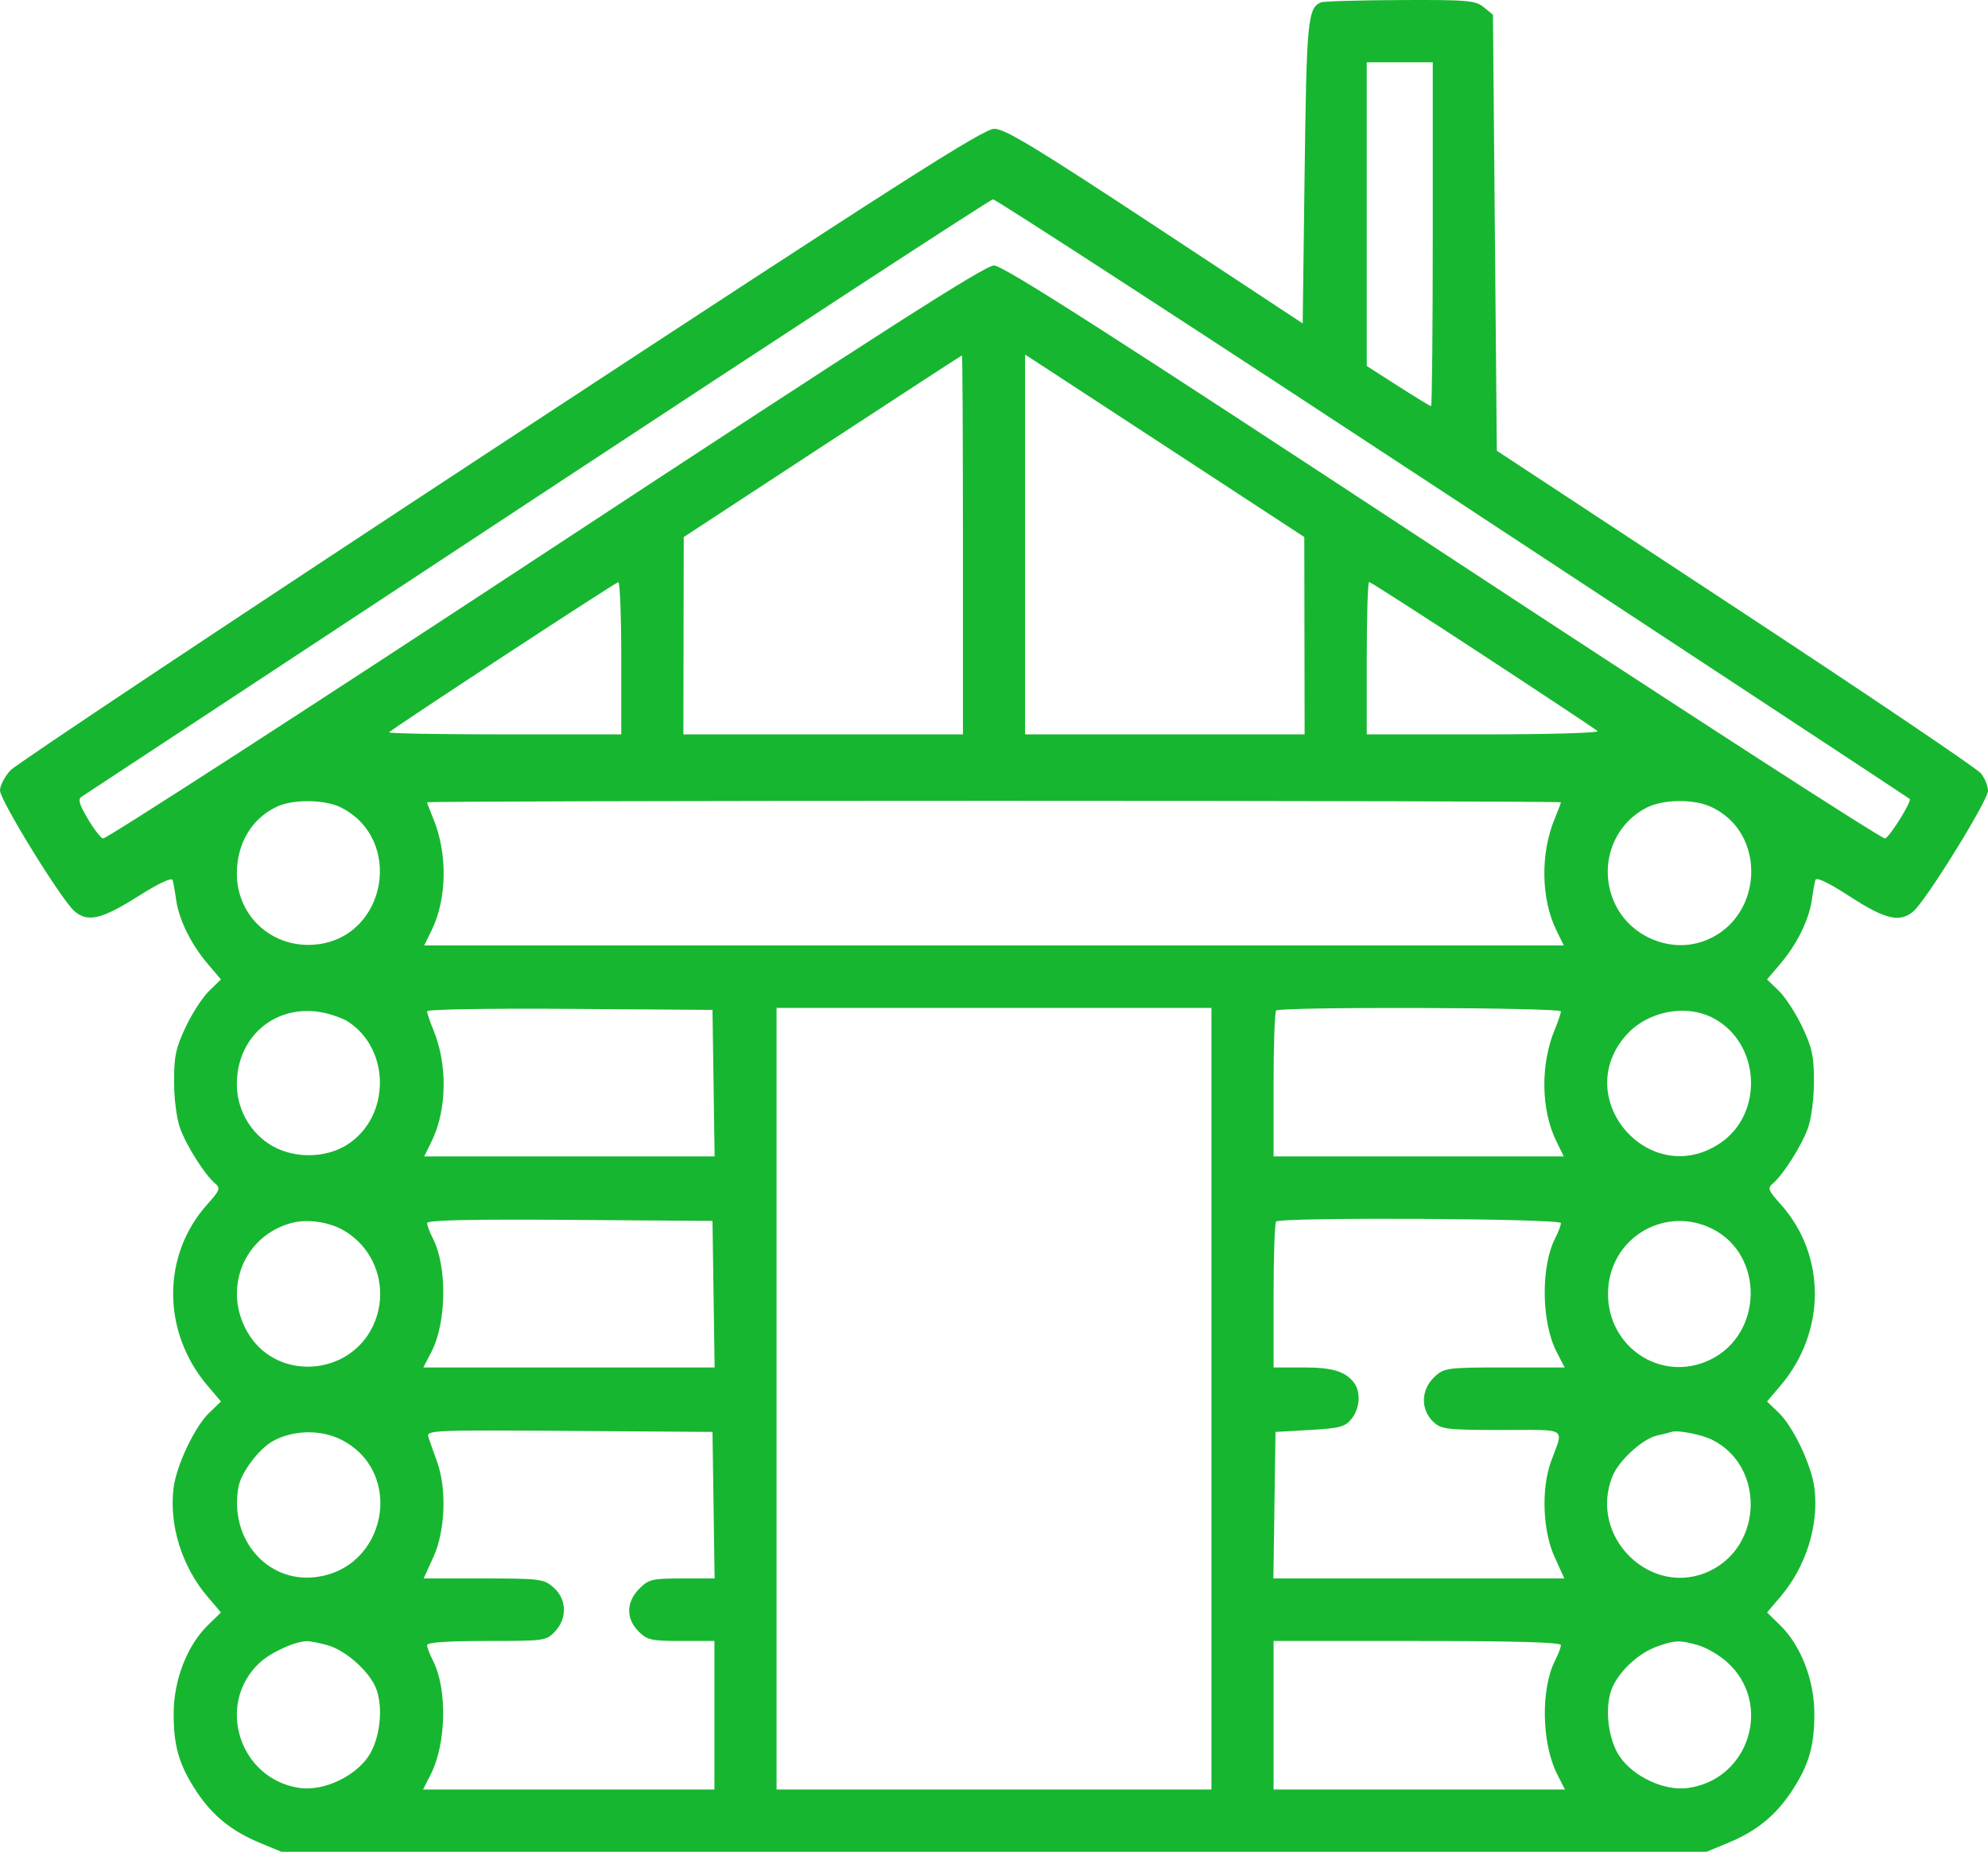 <?xml version="1.0" encoding="UTF-8"?> <svg xmlns="http://www.w3.org/2000/svg" width="292" height="272" viewBox="0 0 292 272" fill="none"> <path fill-rule="evenodd" clip-rule="evenodd" d="M194.043 0.345C192.088 1.137 191.912 2.945 191.625 25.311L191.34 47.504L169.668 33.218C152.236 21.727 147.617 18.929 146.059 18.918C144.445 18.906 132.38 26.613 73.63 65.181C34.859 90.633 2.431 112.205 1.568 113.117C0.705 114.029 0 115.376 0 116.109C0 117.556 9.033 132.201 10.937 133.842C12.874 135.511 14.918 135.04 20.186 131.712C23.29 129.75 25.225 128.838 25.357 129.273C25.472 129.655 25.705 130.957 25.872 132.167C26.275 135.068 28.059 138.696 30.489 141.552L32.456 143.865L30.733 145.526C29.785 146.44 28.234 148.821 27.287 150.819C25.832 153.885 25.564 155.137 25.565 158.854C25.567 161.383 25.942 164.3 26.448 165.704C27.382 168.297 30.095 172.577 31.606 173.839C32.414 174.514 32.291 174.841 30.451 176.89C23.746 184.36 23.762 195.632 30.489 203.541L32.456 205.854L30.733 207.516C28.584 209.587 25.903 215.248 25.491 218.586C24.819 224.035 26.721 230.106 30.487 234.533L32.452 236.844L30.533 238.716C27.506 241.668 25.538 246.708 25.507 251.583C25.476 256.425 26.293 259.243 28.855 263.13C31.188 266.669 34.019 268.965 38.169 270.684L41.348 272H146H250.652L253.831 270.684C257.981 268.965 260.812 266.669 263.145 263.13C265.707 259.243 266.524 256.425 266.493 251.583C266.463 246.708 264.494 241.668 261.467 238.716L259.548 236.844L261.513 234.533C265.279 230.106 267.181 224.035 266.509 218.586C266.097 215.248 263.417 209.587 261.267 207.516L259.544 205.854L261.511 203.541C268.238 195.632 268.254 184.36 261.549 176.89C259.709 174.841 259.586 174.514 260.394 173.839C261.905 172.577 264.618 168.297 265.552 165.704C266.058 164.3 266.433 161.383 266.435 158.854C266.436 155.137 266.168 153.885 264.713 150.819C263.766 148.821 262.215 146.44 261.267 145.526L259.544 143.865L261.511 141.552C263.941 138.696 265.725 135.068 266.128 132.167C266.295 130.957 266.532 129.645 266.651 129.252C266.792 128.79 268.595 129.655 271.731 131.691C276.931 135.067 279.069 135.56 281.063 133.842C282.927 132.236 292 117.571 292 116.164C292 115.46 291.529 114.3 290.953 113.584C290.377 112.868 274.145 101.915 254.881 89.244L219.855 66.206L219.57 34.181L219.285 2.156L217.939 1.059C216.713 0.061 215.613 -0.034 205.677 0.008C199.674 0.032 194.438 0.184 194.043 0.345ZM210.445 34.401C210.445 48.291 210.335 59.656 210.201 59.656C210.065 59.656 207.884 58.329 205.353 56.707L200.75 53.759V31.452V9.146H205.598H210.445V34.401ZM213.433 73.194C250.215 97.371 280.395 117.239 280.501 117.345C280.839 117.681 277.605 122.882 276.885 123.161C276.505 123.307 247.289 104.429 211.961 81.21C162.548 48.733 147.328 38.993 145.994 38.993C144.66 38.993 129.445 48.731 80.034 81.21C44.71 104.43 15.497 123.308 15.117 123.161C14.736 123.014 13.714 121.672 12.845 120.18C11.568 117.988 11.415 117.373 12.048 116.981C12.479 116.714 42.602 96.88 78.988 72.906C115.374 48.932 145.463 29.298 145.851 29.276C146.24 29.253 176.651 49.017 213.433 73.194ZM141.438 80.032V107.87H120.906H100.375L100.401 93.377L100.427 78.884L120.79 65.55C131.989 58.216 141.217 52.211 141.295 52.205C141.373 52.199 141.438 64.721 141.438 80.032ZM172.711 66.544L191.576 78.884L191.6 93.377L191.625 107.87H171.094H150.562V79.976V52.082L152.204 53.142C153.106 53.725 162.334 59.756 172.711 66.544ZM91.25 96.677V107.87H74.045C64.583 107.87 56.978 107.732 57.145 107.564C57.824 106.881 90.427 85.528 90.822 85.507C91.057 85.495 91.25 90.521 91.25 96.677ZM217.779 96.191C226.763 102.08 234.357 107.116 234.655 107.384C234.953 107.651 227.446 107.87 217.973 107.87H200.75V96.677C200.75 90.521 200.906 85.485 201.097 85.485C201.288 85.485 208.795 90.303 217.779 96.191ZM50.147 118.633C59.315 123.338 56.775 137.555 46.559 138.714C40.159 139.44 34.789 134.692 34.789 128.306C34.789 123.83 37.041 120.119 40.777 118.441C43.209 117.349 47.829 117.443 50.147 118.633ZM229.266 117.844C229.266 117.964 228.858 119.043 228.359 120.244C226.238 125.354 226.339 132.043 228.609 136.659L229.693 138.865H146H62.307L63.391 136.659C65.661 132.043 65.762 125.354 63.641 120.244C63.142 119.043 62.734 117.964 62.734 117.844C62.734 117.725 100.204 117.627 146 117.627C191.796 117.627 229.266 117.725 229.266 117.844ZM251.098 118.418C259.802 122.166 259.063 135.308 249.979 138.325C245.13 139.936 239.496 137.508 237.251 132.841C234.697 127.531 236.728 121.263 241.853 118.633C244.198 117.429 248.567 117.328 251.098 118.418ZM51.147 150.077C57.348 154.146 57.354 163.905 51.158 168.032C47.834 170.246 42.821 170.229 39.464 167.993C36.552 166.054 34.789 162.755 34.789 159.245C34.789 152.096 40.693 147.276 47.621 148.769C48.876 149.039 50.463 149.628 51.147 150.077ZM104.807 159.097L104.963 169.859H83.635H62.307L63.391 167.653C65.661 163.038 65.762 156.349 63.641 151.238C63.142 150.038 62.734 148.826 62.734 148.545C62.734 148.253 71.712 148.099 83.693 148.185L104.652 148.335L104.807 159.097ZM177.938 205.446V262.843H146H114.062V205.446V148.048H146H177.938V205.446ZM229.266 148.552C229.266 148.829 228.861 150.031 228.366 151.223C226.24 156.344 226.335 163.03 228.601 167.639L229.693 169.859H208.378H187.062V159.337C187.062 153.549 187.234 148.641 187.443 148.431C188.018 147.851 229.266 147.971 229.266 148.552ZM251.793 149.62C258.607 153.354 259.072 163.64 252.623 167.935C242.306 174.807 230.626 161.368 238.834 152.069C242.002 148.479 247.735 147.396 251.793 149.62ZM50.412 180.686C55.347 183.496 57.237 189.658 54.749 194.83C51.281 202.039 41.04 202.835 36.699 196.233C32.45 189.772 35.659 181.368 43.059 179.577C45.275 179.041 48.333 179.502 50.412 180.686ZM104.807 190.092L104.963 200.854H83.572H62.182L63.36 198.58C65.605 194.245 65.709 186.038 63.572 181.878C63.111 180.982 62.734 179.973 62.734 179.638C62.734 179.217 69.192 179.075 83.693 179.179L104.652 179.33L104.807 190.092ZM229.266 179.646C229.266 179.977 228.889 180.982 228.428 181.878C226.291 186.038 226.395 194.245 228.64 198.58L229.818 200.854H221.019C212.697 200.854 212.143 200.924 210.794 202.145C208.689 204.05 208.583 207.02 210.553 208.867C211.697 209.94 212.533 210.038 220.6 210.038C230.467 210.038 229.687 209.542 227.827 214.629C226.359 218.642 226.586 224.842 228.339 228.698L229.773 231.849H208.405H187.037L187.193 221.087L187.348 210.325L192.39 210.038C196.817 209.786 197.565 209.585 198.521 208.395C199.751 206.864 199.913 204.457 198.878 203.1C197.594 201.416 195.716 200.854 191.377 200.854H187.062V190.331C187.062 184.543 187.234 179.636 187.443 179.426C188.107 178.756 229.266 178.973 229.266 179.646ZM251.566 180.525C259.159 184.389 258.953 195.94 251.223 199.706C243.79 203.327 235.536 197.486 236.228 189.094C236.851 181.524 244.8 177.083 251.566 180.525ZM50.188 211.498C59.488 216.28 56.784 230.406 46.331 231.652C39.179 232.505 33.618 225.974 35.032 218.384C35.432 216.239 38.067 212.76 40.143 211.638C43.145 210.014 47.192 209.958 50.188 211.498ZM104.807 221.087L104.963 231.849H100.18C95.773 231.849 95.28 231.967 93.894 233.362C91.96 235.308 91.92 237.741 93.791 239.623C95.058 240.9 95.65 241.032 100.064 241.032H104.938V251.938V262.843H83.539H62.141L63.277 260.603C65.577 256.064 65.719 248.046 63.572 243.868C63.111 242.971 62.734 241.966 62.734 241.635C62.734 241.24 65.752 241.032 71.475 241.032C80.039 241.032 80.242 241.004 81.543 239.611C83.361 237.662 83.243 234.847 81.272 233.14C79.865 231.922 79.283 231.849 71.004 231.849H62.227L63.661 228.698C65.414 224.842 65.641 218.642 64.173 214.629C63.654 213.209 63.087 211.591 62.913 211.035C62.615 210.079 63.765 210.032 83.625 210.174L104.652 210.325L104.807 221.087ZM251.566 211.52C259.165 215.386 258.953 226.935 251.213 230.705C242.595 234.904 233.158 225.719 236.88 216.754C237.831 214.463 241.301 211.32 243.391 210.857C244.248 210.667 245.206 210.426 245.52 210.321C246.451 210.011 249.97 210.708 251.566 211.52ZM48.089 241.648C50.92 242.439 54.508 245.73 55.355 248.312C56.302 251.2 55.748 255.537 54.123 257.963C52.104 260.974 47.514 263.103 44.062 262.626C35.222 261.407 31.625 250.389 38.076 244.287C39.718 242.735 43.238 241.107 45.055 241.06C45.525 241.048 46.891 241.313 48.089 241.648ZM229.266 241.635C229.266 241.966 228.889 242.971 228.428 243.868C226.281 248.046 226.423 256.064 228.723 260.603L229.859 262.843H208.461H187.062V251.938V241.032H208.164C222.517 241.032 229.266 241.225 229.266 241.635ZM249.385 241.641C250.57 241.972 252.468 243.064 253.604 244.068C260.439 250.107 256.998 261.377 247.938 262.626C244.486 263.103 239.896 260.974 237.877 257.963C236.265 255.557 235.696 251.205 236.624 248.376C237.456 245.838 240.493 242.886 243.31 241.875C246.02 240.903 246.658 240.878 249.385 241.641Z" fill="#17B630"></path> </svg> 
